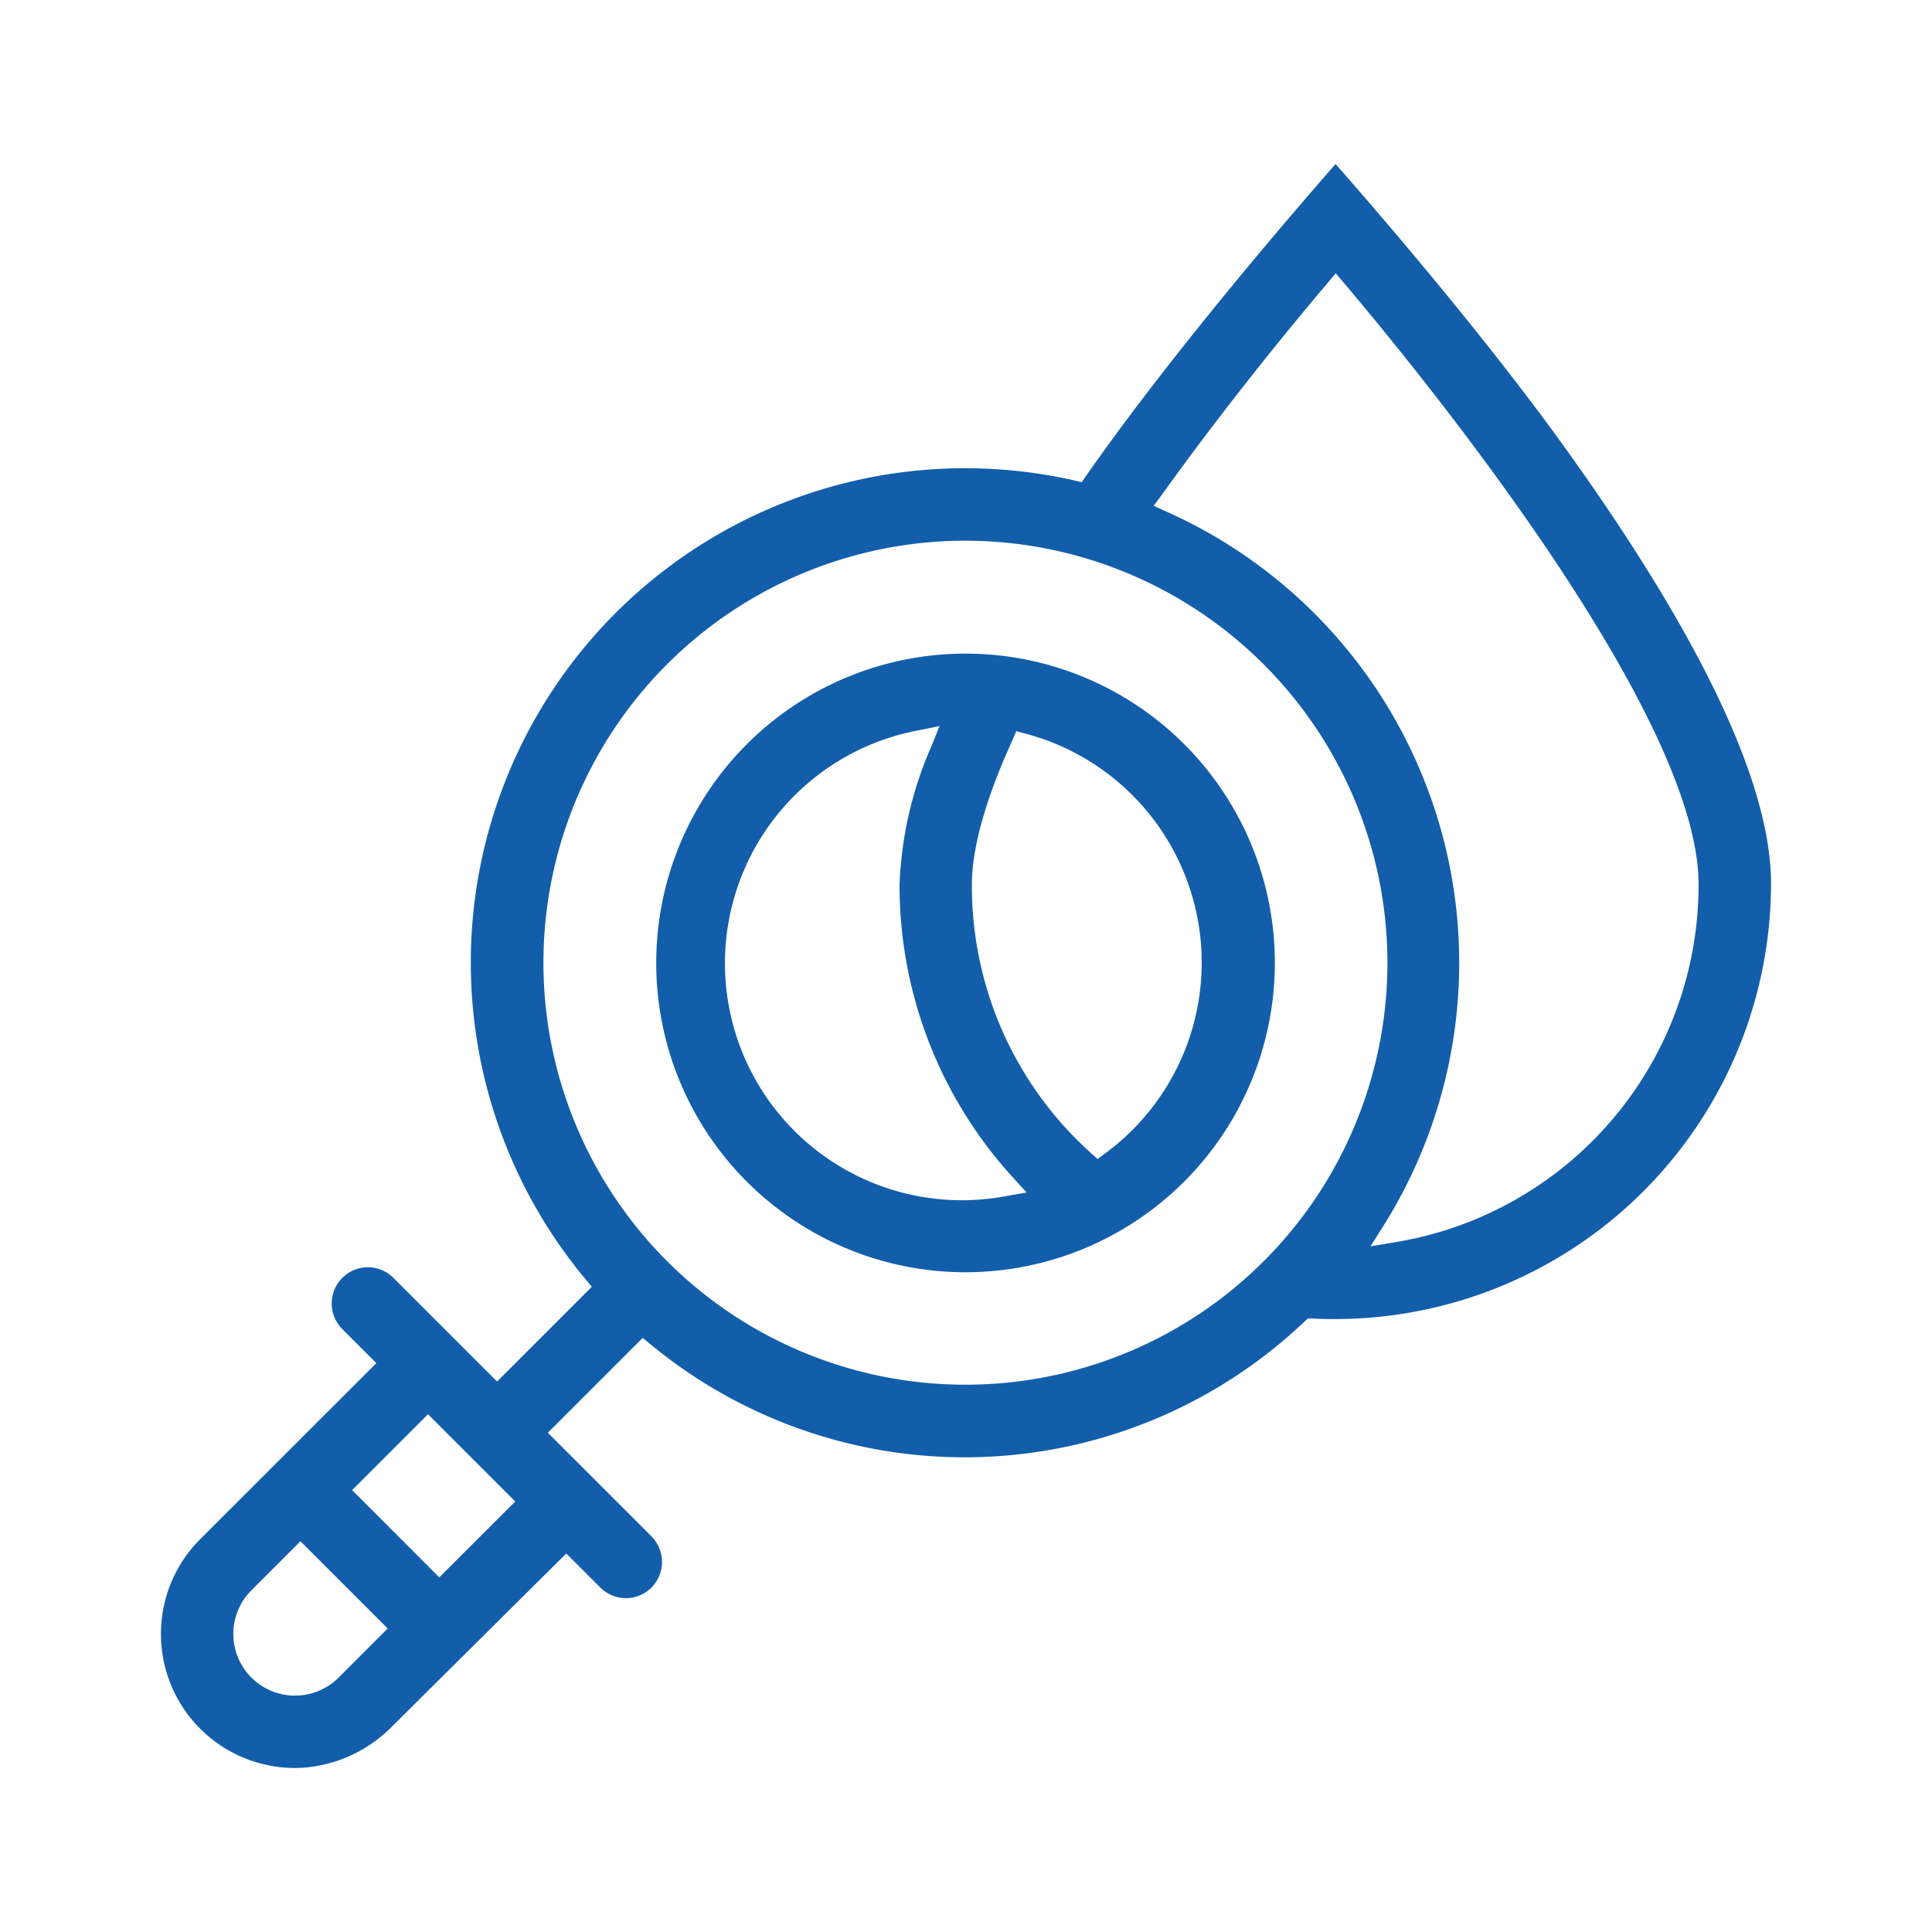 <svg id="Ebene_1" data-name="Ebene 1" xmlns="http://www.w3.org/2000/svg" viewBox="0 0 170.08 170.08"><defs><style>.cls-1{fill:#135eab;}</style></defs><path class="cls-1" d="M85,112a27.23,27.23,0,1,1,27.23-27.23A27.25,27.25,0,0,1,85,112ZM80.82,64.3a20.85,20.85,0,0,0,7.72,41l1.84-.32-1.26-1.38a38.11,38.11,0,0,1-9.93-25.75A33.38,33.38,0,0,1,82,65.68l.71-1.76Zm8.31.86c-2.95,6.44-3.57,10.44-3.57,12.67A31.55,31.55,0,0,0,96,101.47l.62.56.68-.5a20.85,20.85,0,0,0-7-36.94l-.84-.22Z"/><path class="cls-1" d="M26.47,155.63a11.8,11.8,0,0,1-8.85-20.13L33.13,120l-3-3a3.19,3.19,0,0,1,0-4.5h0a3.18,3.18,0,0,1,4.51,0l9.12,9.12,8.34-8.34-.6-.72A43.52,43.52,0,0,1,94.56,42.29l.67.16.39-.57c7.94-11.36,19-24.06,21.95-27.44,2.81,3.18,12.74,14.59,20.16,24.92,12.06,16.77,18.18,29.7,18.18,38.43a38.38,38.38,0,0,1-38.34,38.33c-.65,0-1.32,0-2-.05l-.44,0-.32.3a43.42,43.42,0,0,1-57.51,2l-.72-.59-8.35,8.35,9.12,9.12a3.2,3.2,0,0,1,0,4.51h0a3.19,3.19,0,0,1-4.5,0l-3-3L34.59,151.91A12.25,12.25,0,0,1,26.47,155.63ZM22.13,140a5.43,5.43,0,0,0,7.68,7.68l4.32-4.32-7.68-7.68ZM31,131.18l7.67,7.68,6.69-6.68-7.68-7.68ZM85,47.6a37.15,37.15,0,1,0,37.14,37.14A37.18,37.18,0,0,0,85,47.6ZM116.8,25c-3.63,4.28-9.09,11-14.5,18.53l-.74,1,1.15.52a43.5,43.5,0,0,1,19.16,62.73l-1.22,1.94,2.26-.38a31.87,31.87,0,0,0,26.62-31.52c0-15.49-26-46.73-31.16-52.84l-.79-.92Z"/></svg>